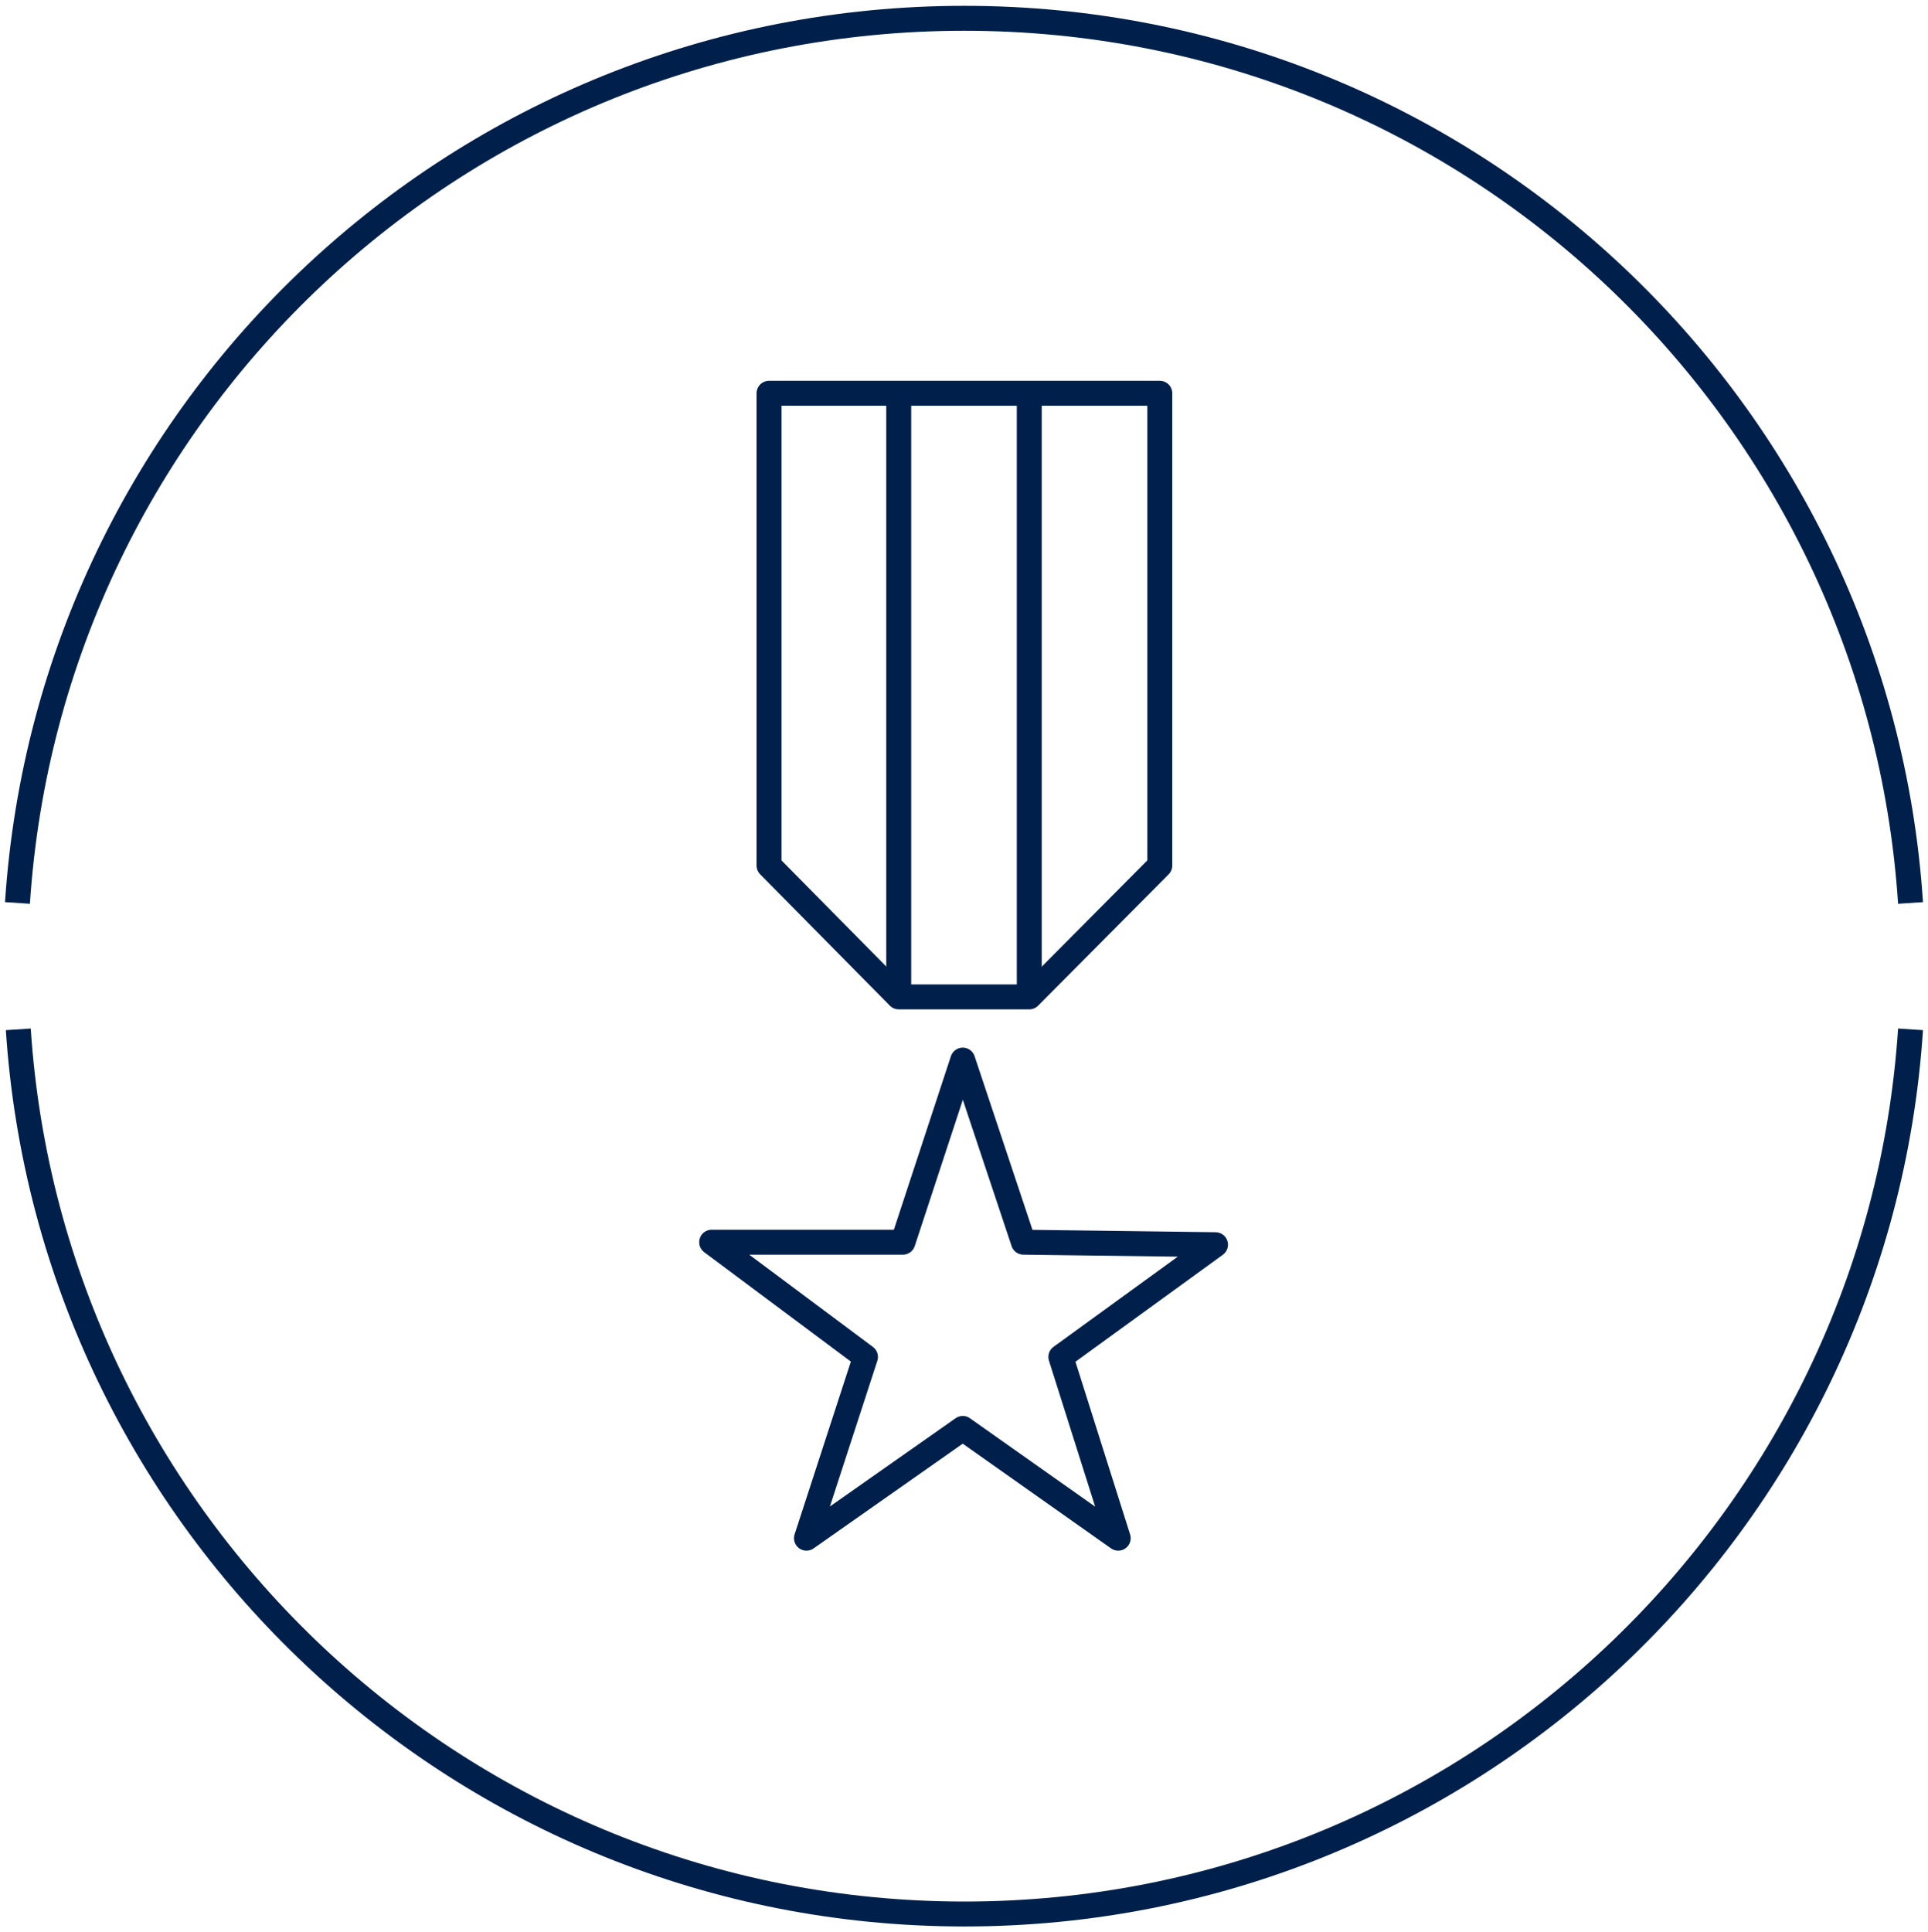 <?xml version="1.0" encoding="utf-8"?>
<!-- Generator: Adobe Illustrator 24.1.0, SVG Export Plug-In . SVG Version: 6.00 Build 0)  -->
<svg version="1.1" id="Layer_1" xmlns="http://www.w3.org/2000/svg" xmlns:xlink="http://www.w3.org/1999/xlink" x="0px" y="0px"
	 viewBox="0 0 231.9 232.4" style="enable-background:new 0 0 231.9 232.4;" xml:space="preserve">
<style type="text/css">
	.st0{fill:none;stroke:#00204B;stroke-width:3;stroke-linejoin:round;stroke-miterlimit:10;}
</style>
<g>
	<g>
		<g>
			<path class="st0" d="M229.8,123.8c-3.9,59.4-53.4,106.4-113.8,106.4S6.1,183.2,2.2,123.8"/>
			<path class="st0" d="M2.1,108.6C6,49.1,55.5,2.2,116,2.2s109.9,47,113.8,106.4"/>
		</g>
	</g>
	<polygon class="st0" points="115.8,127.5 108.6,149.4 85.6,149.4 104.1,163.2 97,185 115.8,171.8 134.5,185 127.6,163.2 
		146.2,149.7 123.1,149.4 	"/>
	<polygon class="st0" points="123.8,119.9 108.1,119.9 92.5,104.1 92.5,47.3 139.5,47.3 139.5,104.1 	"/>
	<line class="st0" x1="108.1" y1="47.3" x2="108.1" y2="119.9"/>
	<line class="st0" x1="123.8" y1="47.3" x2="123.8" y2="119.9"/>
</g>
</svg>
